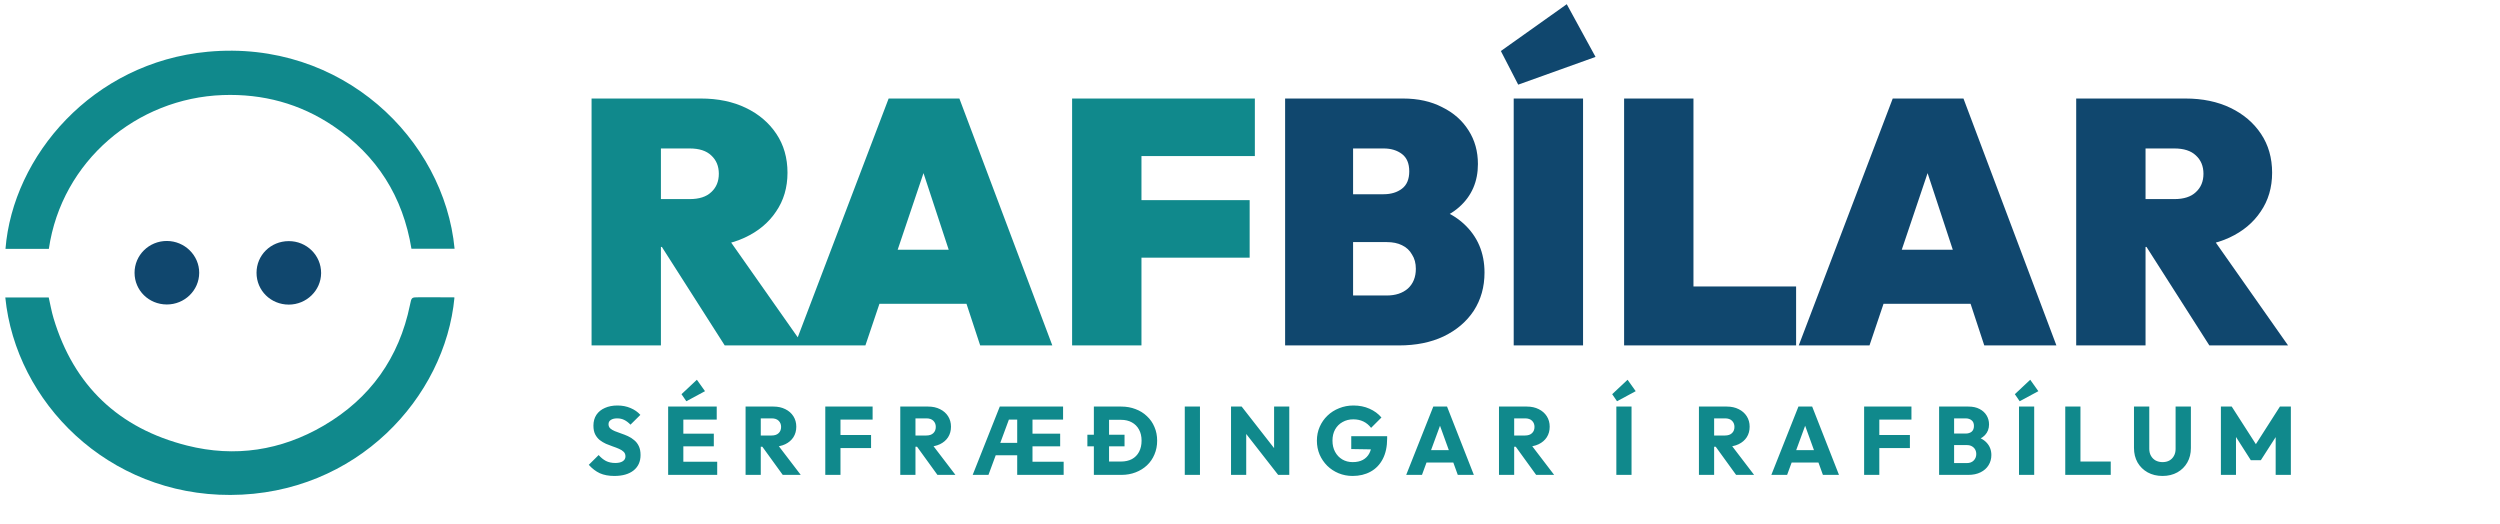 <svg width="310" height="65" viewBox="0 0 310 65" fill="none" xmlns="http://www.w3.org/2000/svg">
	<path d="M6.057 30.859H0.68C1.599 19.355 11.452 7.748 25.757 6.417C42.395 4.869 55.077 17.242 56.369 30.844H51.019C49.965 24.399 46.76 19.285 41.321 15.623C37.189 12.841 32.59 11.61 27.61 11.788C16.994 12.169 7.655 19.93 6.057 30.86V30.859Z" fill="#10898C"/>
	<path d="M56.353 36.894C55.201 49.259 44.238 61.319 28.575 61.373C13.366 61.426 1.958 49.856 0.658 36.888H6.042C6.239 37.746 6.388 38.622 6.642 39.467C9.16 47.847 14.744 53.115 23.19 55.248C29.121 56.747 34.846 55.871 40.129 52.784C45.914 49.403 49.491 44.371 50.84 37.799C51.032 36.865 51.019 36.862 51.967 36.862C53.392 36.863 54.818 36.865 56.243 36.867C56.268 36.867 56.294 36.879 56.353 36.894V36.894Z" fill="#10898C"/>
	<path d="M20.689 29.88C22.899 29.884 24.709 31.668 24.701 33.834C24.693 36.01 22.881 37.77 20.666 37.755C18.445 37.74 16.691 36.011 16.685 33.831C16.679 31.646 18.472 29.876 20.689 29.88Z" fill="#10476E"/>
	<path d="M35.804 37.771C33.57 37.767 31.805 36.021 31.81 33.82C31.815 31.637 33.567 29.911 35.79 29.899C38.026 29.887 39.83 31.663 39.818 33.866C39.806 36.017 38.001 37.774 35.804 37.771V37.771Z" fill="#10476E"/>
	<path d="M80.32 30.621V24.687H85.523C86.699 24.687 87.587 24.401 88.189 23.827C88.82 23.254 89.135 22.494 89.135 21.548C89.135 20.602 88.82 19.843 88.189 19.269C87.587 18.696 86.699 18.409 85.523 18.409H80.32V12.217H86.899C89.021 12.217 90.884 12.604 92.489 13.378C94.095 14.152 95.356 15.227 96.273 16.603C97.191 17.979 97.649 19.584 97.649 21.419C97.649 23.254 97.176 24.859 96.23 26.235C95.313 27.611 94.023 28.686 92.36 29.46C90.698 30.234 88.734 30.621 86.469 30.621H80.32ZM73.354 42.833V12.217H81.954V42.833H73.354ZM89.866 42.833L81.524 29.761L89.264 28.084L99.627 42.833H89.866ZM98.538 42.833L110.191 12.217H118.963L130.487 42.833H121.543L112.986 16.818H116.082L107.31 42.833H98.538ZM106.106 37.673V30.965H123.22V37.673H106.106ZM132.941 42.833V12.217H141.541V42.833H132.941ZM139.907 31.954V24.816H154.957V31.954H139.907ZM139.907 19.355V12.217H155.602V19.355H139.907Z" fill="#10898C"/>
	<path d="M166.32 42.833V36.641H171.953C173.043 36.641 173.917 36.355 174.576 35.781C175.236 35.179 175.565 34.362 175.565 33.33C175.565 32.642 175.408 32.054 175.092 31.567C174.806 31.051 174.39 30.664 173.845 30.406C173.329 30.148 172.699 30.019 171.953 30.019H166.32V24.085H171.566C172.484 24.085 173.243 23.856 173.845 23.397C174.447 22.939 174.748 22.222 174.748 21.247C174.748 20.273 174.447 19.556 173.845 19.097C173.243 18.639 172.484 18.409 171.566 18.409H166.32V12.217H173.974C175.838 12.217 177.457 12.575 178.833 13.292C180.238 13.98 181.327 14.941 182.101 16.173C182.875 17.377 183.262 18.767 183.262 20.344C183.262 22.523 182.488 24.3 180.94 25.676C179.392 27.052 177.128 27.84 174.146 28.041L174.06 25.074C177.3 25.275 179.779 26.163 181.499 27.74C183.219 29.317 184.079 31.338 184.079 33.803C184.079 35.581 183.635 37.157 182.746 38.533C181.858 39.88 180.611 40.941 179.005 41.715C177.429 42.461 175.58 42.833 173.458 42.833H166.32ZM159.354 42.833V12.217H167.782V42.833H159.354ZM187.699 42.833V12.217H196.299V42.833H187.699ZM188.258 10.497L186.108 6.326L194.278 0.521L197.847 7.057L188.258 10.497ZM201.389 42.833V12.217H209.989V42.833H201.389ZM208.398 42.833V35.523H222.717V42.833H208.398ZM223.045 42.833L234.698 12.217H243.47L254.994 42.833H246.05L237.493 16.818H240.589L231.817 42.833H223.045ZM230.613 37.673V30.965H247.727V37.673H230.613ZM264.414 30.621V24.687H269.617C270.792 24.687 271.681 24.401 272.283 23.827C272.914 23.254 273.229 22.494 273.229 21.548C273.229 20.602 272.914 19.843 272.283 19.269C271.681 18.696 270.792 18.409 269.617 18.409H264.414V12.217H270.993C273.114 12.217 274.978 12.604 276.583 13.378C278.188 14.152 279.45 15.227 280.367 16.603C281.284 17.979 281.743 19.584 281.743 21.419C281.743 23.254 281.27 24.859 280.324 26.235C279.407 27.611 278.117 28.686 276.454 29.46C274.791 30.234 272.828 30.621 270.563 30.621H264.414ZM257.448 42.833V12.217H266.048V42.833H257.448ZM273.96 42.833L265.618 29.761L273.358 28.084L283.721 42.833H273.96Z" fill="#10476E"/>
	<path d="M76.177 59.018C75.481 59.018 74.881 58.906 74.377 58.682C73.881 58.45 73.425 58.102 73.009 57.638L74.233 56.426C74.505 56.738 74.805 56.982 75.133 57.158C75.469 57.326 75.857 57.41 76.297 57.41C76.697 57.41 77.005 57.338 77.221 57.194C77.445 57.05 77.557 56.85 77.557 56.594C77.557 56.362 77.485 56.174 77.341 56.03C77.197 55.886 77.005 55.762 76.765 55.658C76.533 55.554 76.273 55.454 75.985 55.358C75.705 55.262 75.425 55.154 75.145 55.034C74.865 54.906 74.605 54.75 74.365 54.566C74.133 54.374 73.945 54.138 73.801 53.858C73.657 53.57 73.585 53.21 73.585 52.778C73.585 52.258 73.709 51.81 73.957 51.434C74.213 51.058 74.565 50.774 75.013 50.582C75.461 50.382 75.977 50.282 76.561 50.282C77.153 50.282 77.693 50.386 78.181 50.594C78.677 50.802 79.085 51.086 79.405 51.446L78.181 52.658C77.925 52.394 77.665 52.198 77.401 52.07C77.145 51.942 76.853 51.878 76.525 51.878C76.197 51.878 75.937 51.942 75.745 52.07C75.553 52.19 75.457 52.366 75.457 52.598C75.457 52.814 75.529 52.99 75.673 53.126C75.817 53.254 76.005 53.366 76.237 53.462C76.477 53.558 76.737 53.654 77.017 53.75C77.305 53.846 77.589 53.958 77.869 54.086C78.149 54.214 78.405 54.378 78.637 54.578C78.877 54.77 79.069 55.018 79.213 55.322C79.357 55.618 79.429 55.986 79.429 56.426C79.429 57.234 79.141 57.87 78.565 58.334C77.989 58.79 77.193 59.018 76.177 59.018ZM82.85 58.886V50.414H84.734V58.886H82.85ZM84.29 58.886V57.254H88.933V58.886H84.29ZM84.29 55.346V53.774H88.513V55.346H84.29ZM84.29 52.034V50.414H88.874V52.034H84.29ZM85.106 49.754L84.505 48.878L86.413 47.09L87.421 48.506L85.106 49.754ZM93.892 55.394V54.002H95.68C96.056 54.002 96.344 53.906 96.544 53.714C96.752 53.522 96.856 53.262 96.856 52.934C96.856 52.63 96.756 52.378 96.556 52.178C96.356 51.978 96.068 51.878 95.692 51.878H93.892V50.414H95.908C96.468 50.414 96.96 50.522 97.384 50.738C97.808 50.946 98.14 51.238 98.38 51.614C98.62 51.99 98.74 52.422 98.74 52.91C98.74 53.406 98.62 53.842 98.38 54.218C98.14 54.586 97.804 54.874 97.372 55.082C96.94 55.29 96.432 55.394 95.848 55.394H93.892ZM92.452 58.886V50.414H94.336V58.886H92.452ZM97.06 58.886L94.42 55.238L96.148 54.77L99.292 58.886H97.06ZM102.336 58.886V50.414H104.22V58.886H102.336ZM103.776 55.562V53.942H108.012V55.562H103.776ZM103.776 52.034V50.414H108.204V52.034H103.776ZM113.074 55.394V54.002H114.862C115.238 54.002 115.526 53.906 115.726 53.714C115.934 53.522 116.038 53.262 116.038 52.934C116.038 52.63 115.938 52.378 115.738 52.178C115.538 51.978 115.25 51.878 114.874 51.878H113.074V50.414H115.09C115.65 50.414 116.142 50.522 116.566 50.738C116.99 50.946 117.322 51.238 117.562 51.614C117.802 51.99 117.922 52.422 117.922 52.91C117.922 53.406 117.802 53.842 117.562 54.218C117.322 54.586 116.986 54.874 116.554 55.082C116.122 55.29 115.614 55.394 115.03 55.394H113.074ZM111.634 58.886V50.414H113.518V58.886H111.634ZM116.242 58.886L113.602 55.238L115.33 54.77L118.474 58.886H116.242ZM120.613 58.886L123.973 50.414H127.009V52.034H125.101L122.569 58.886H120.613ZM122.521 56.45V54.914H126.901V56.45H122.521ZM127.585 58.886V57.254H131.893V58.886H127.585ZM126.133 58.886V50.414H128.029V58.886H126.133ZM127.585 55.346V53.774H131.461V55.346H127.585ZM127.585 52.034V50.414H131.821V52.034H127.585ZM134.835 53.906H139.443V55.346H134.835V53.906ZM136.911 58.886V57.23H139.011C139.523 57.23 139.971 57.13 140.355 56.93C140.739 56.722 141.035 56.422 141.243 56.03C141.451 55.638 141.555 55.174 141.555 54.638C141.555 54.102 141.447 53.642 141.231 53.258C141.023 52.874 140.727 52.578 140.343 52.37C139.967 52.162 139.523 52.058 139.011 52.058H136.851V50.414H139.035C139.675 50.414 140.263 50.518 140.799 50.726C141.343 50.926 141.815 51.218 142.215 51.602C142.623 51.978 142.935 52.426 143.151 52.946C143.375 53.458 143.487 54.026 143.487 54.65C143.487 55.266 143.375 55.834 143.151 56.354C142.935 56.874 142.627 57.322 142.227 57.698C141.827 58.074 141.355 58.366 140.811 58.574C140.275 58.782 139.691 58.886 139.059 58.886H136.911ZM135.639 58.886V50.414H137.523V58.886H135.639ZM146.912 58.886V50.414H148.796V58.886H146.912ZM152.647 58.886V50.414H153.967L154.531 52.106V58.886H152.647ZM158.491 58.886L153.499 52.49L153.967 50.414L158.959 56.81L158.491 58.886ZM158.491 58.886L157.987 57.194V50.414H159.871V58.886H158.491ZM167.723 59.018C167.107 59.018 166.527 58.906 165.983 58.682C165.447 58.458 164.979 58.15 164.579 57.758C164.179 57.358 163.863 56.894 163.631 56.366C163.407 55.83 163.295 55.254 163.295 54.638C163.295 54.022 163.411 53.45 163.643 52.922C163.875 52.394 164.195 51.934 164.603 51.542C165.019 51.142 165.503 50.834 166.055 50.618C166.607 50.394 167.199 50.282 167.831 50.282C168.559 50.282 169.219 50.414 169.811 50.678C170.411 50.942 170.907 51.306 171.299 51.77L170.015 53.054C169.743 52.702 169.423 52.438 169.055 52.262C168.687 52.086 168.271 51.998 167.807 51.998C167.311 51.998 166.867 52.11 166.475 52.334C166.083 52.55 165.775 52.858 165.551 53.258C165.335 53.65 165.227 54.11 165.227 54.638C165.227 55.166 165.335 55.63 165.551 56.03C165.767 56.43 166.063 56.742 166.439 56.966C166.815 57.19 167.247 57.302 167.735 57.302C168.231 57.302 168.651 57.21 168.995 57.026C169.347 56.834 169.615 56.562 169.799 56.21C169.991 55.85 170.087 55.414 170.087 54.902L171.335 55.742L167.555 55.682V54.086H172.007V54.362C172.007 55.378 171.823 56.234 171.455 56.93C171.095 57.618 170.591 58.138 169.943 58.49C169.303 58.842 168.563 59.018 167.723 59.018ZM174.369 58.886L177.729 50.414H179.433L182.757 58.886H180.765L178.221 51.854H178.905L176.325 58.886H174.369ZM176.277 57.35V55.814H180.897V57.35H176.277ZM187.314 55.394V54.002H189.102C189.478 54.002 189.766 53.906 189.966 53.714C190.174 53.522 190.278 53.262 190.278 52.934C190.278 52.63 190.178 52.378 189.978 52.178C189.778 51.978 189.49 51.878 189.114 51.878H187.314V50.414H189.33C189.89 50.414 190.382 50.522 190.806 50.738C191.23 50.946 191.562 51.238 191.802 51.614C192.042 51.99 192.162 52.422 192.162 52.91C192.162 53.406 192.042 53.842 191.802 54.218C191.562 54.586 191.226 54.874 190.794 55.082C190.362 55.29 189.854 55.394 189.27 55.394H187.314ZM185.874 58.886V50.414H187.758V58.886H185.874ZM190.482 58.886L187.842 55.238L189.57 54.77L192.714 58.886H190.482ZM200.427 58.886V50.414H202.311V58.886H200.427ZM200.511 49.754L199.911 48.878L201.819 47.09L202.827 48.506L200.511 49.754ZM212.108 55.394V54.002H213.896C214.272 54.002 214.56 53.906 214.76 53.714C214.968 53.522 215.072 53.262 215.072 52.934C215.072 52.63 214.972 52.378 214.772 52.178C214.572 51.978 214.284 51.878 213.908 51.878H212.108V50.414H214.124C214.684 50.414 215.176 50.522 215.6 50.738C216.024 50.946 216.356 51.238 216.596 51.614C216.836 51.99 216.956 52.422 216.956 52.91C216.956 53.406 216.836 53.842 216.596 54.218C216.356 54.586 216.02 54.874 215.588 55.082C215.156 55.29 214.648 55.394 214.064 55.394H212.108ZM210.668 58.886V50.414H212.552V58.886H210.668ZM215.276 58.886L212.636 55.238L214.364 54.77L217.508 58.886H215.276ZM219.646 58.886L223.006 50.414H224.71L228.034 58.886H226.042L223.498 51.854H224.182L221.602 58.886H219.646ZM221.554 57.35V55.814H226.174V57.35H221.554ZM231.151 58.886V50.414H233.035V58.886H231.151ZM232.591 55.562V53.942H236.827V55.562H232.591ZM232.591 52.034V50.414H237.019V52.034H232.591ZM241.889 58.886V57.422H243.881C244.249 57.422 244.537 57.314 244.745 57.098C244.953 56.882 245.057 56.618 245.057 56.306C245.057 56.09 245.009 55.898 244.913 55.73C244.817 55.562 244.681 55.43 244.505 55.334C244.337 55.238 244.129 55.19 243.881 55.19H241.889V53.762H243.725C244.037 53.762 244.289 53.686 244.481 53.534C244.673 53.374 244.769 53.134 244.769 52.814C244.769 52.502 244.673 52.27 244.481 52.118C244.289 51.958 244.037 51.878 243.725 51.878H241.889V50.414H244.085C244.629 50.414 245.089 50.514 245.465 50.714C245.849 50.914 246.141 51.182 246.341 51.518C246.541 51.854 246.641 52.226 246.641 52.634C246.641 53.154 246.473 53.594 246.137 53.954C245.801 54.314 245.305 54.562 244.649 54.698L244.697 54.062C245.409 54.198 245.957 54.474 246.341 54.89C246.733 55.306 246.929 55.818 246.929 56.426C246.929 56.89 246.813 57.31 246.581 57.686C246.357 58.054 246.029 58.346 245.597 58.562C245.173 58.778 244.661 58.886 244.061 58.886H241.889ZM240.449 58.886V50.414H242.309V58.886H240.449ZM250.356 58.886V50.414H252.24V58.886H250.356ZM250.44 49.754L249.84 48.878L251.748 47.09L252.756 48.506L250.44 49.754ZM256.092 58.886V50.414H257.976V58.886H256.092ZM257.544 58.886V57.23H261.732V58.886H257.544ZM268.154 59.018C267.458 59.018 266.842 58.87 266.306 58.574C265.778 58.278 265.362 57.87 265.058 57.35C264.762 56.822 264.614 56.222 264.614 55.55V50.414H266.51V55.658C266.51 55.994 266.582 56.286 266.726 56.534C266.87 56.782 267.066 56.974 267.314 57.11C267.57 57.238 267.85 57.302 268.154 57.302C268.474 57.302 268.754 57.238 268.994 57.11C269.234 56.974 269.422 56.786 269.558 56.546C269.702 56.298 269.774 56.006 269.774 55.67V50.414H271.67V55.562C271.67 56.234 271.522 56.83 271.226 57.35C270.93 57.87 270.518 58.278 269.99 58.574C269.462 58.87 268.85 59.018 268.154 59.018ZM275.391 58.886V50.414H276.735L280.071 55.61H279.387L282.711 50.414H284.067V58.886H282.183V53.594L282.519 53.678L280.347 57.062H279.099L276.939 53.678L277.263 53.594V58.886H275.391Z" fill="#10898C"/>
</svg>
